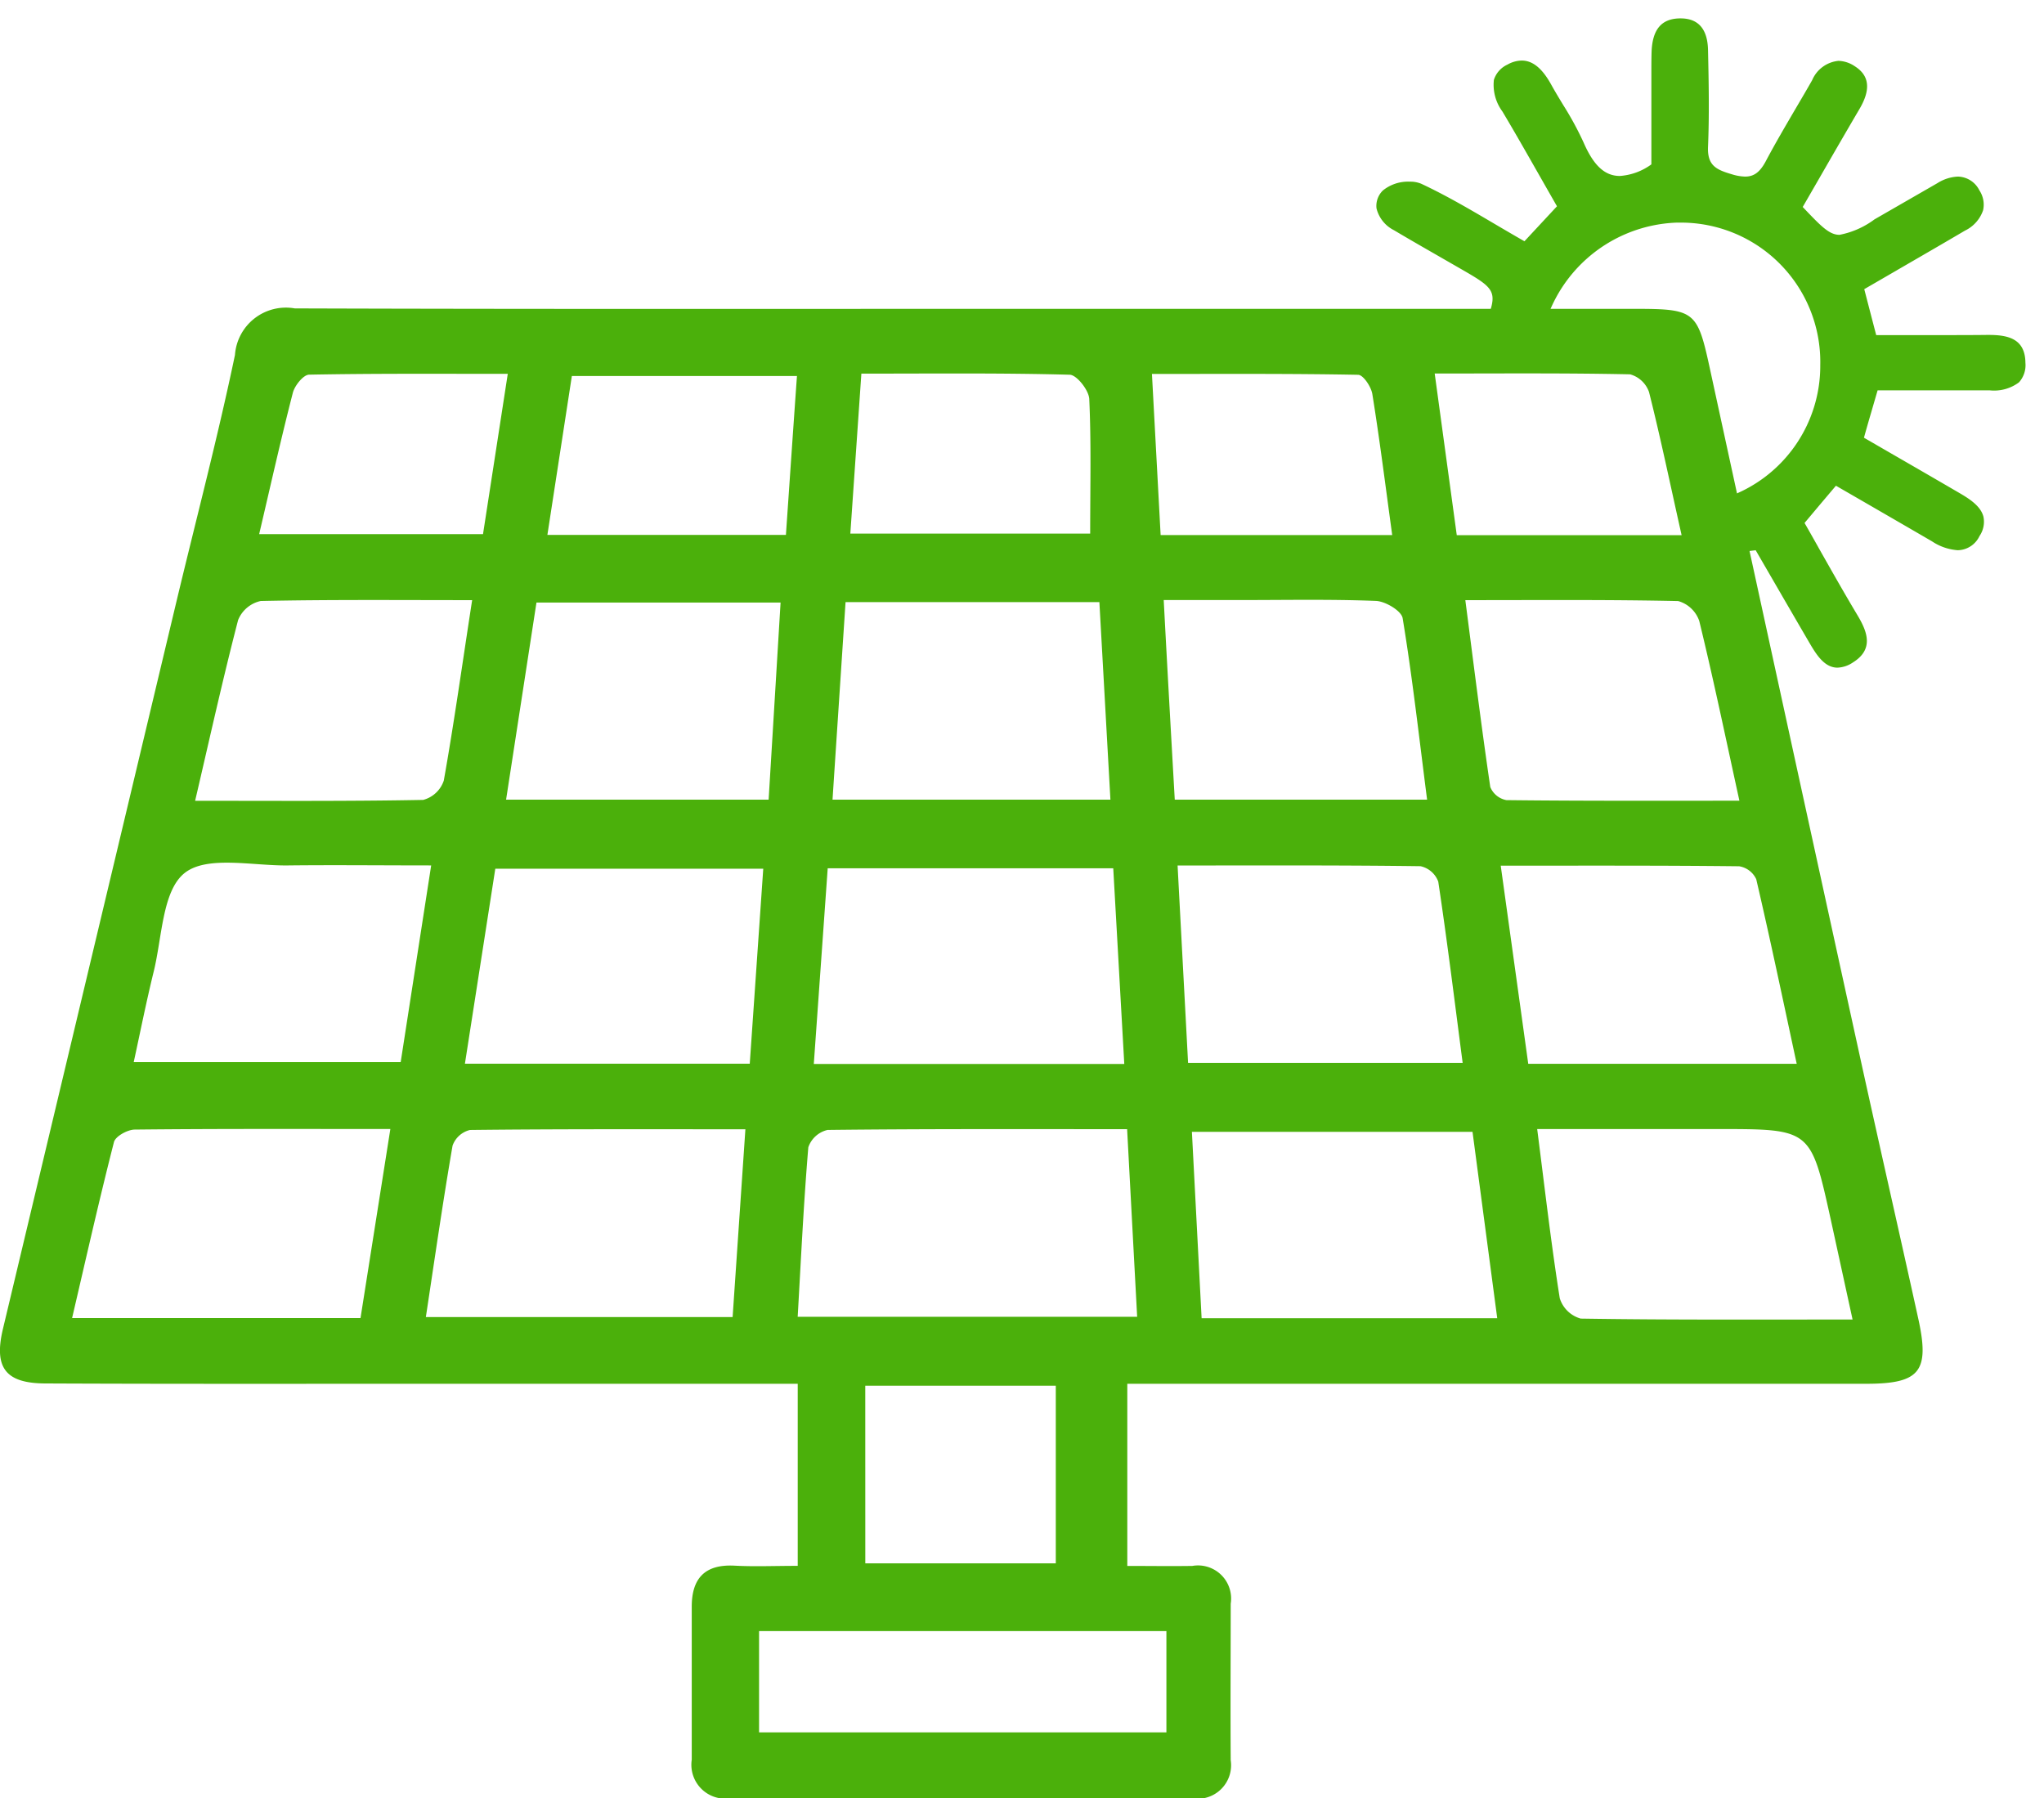 <svg xmlns="http://www.w3.org/2000/svg" width="55.563" height="48.881" viewBox="0 0 55.563 48.881">
  <g id="Group_33" data-name="Group 33" transform="translate(0 0.5)">
    <path id="Path_11" data-name="Path 11" d="M21.685,176.725v-4.947H11.072c-3.276,0-6.551.006-9.827-.009-1.1,0-1.417-.431-1.164-1.488Q2.44,160.392,4.8,150.5c.533-2.228,1.118-4.446,1.587-6.687a1.388,1.388,0,0,1,1.626-1.266c6.644.022,13.289.012,19.933.012H44.387c1.714,0,1.751.044,2.11,1.7q2.009,9.25,4.035,18.5c.53,2.421,1.083,4.837,1.615,7.257.313,1.427.042,1.761-1.412,1.762q-8.551,0-17.1,0H30.644v4.951c.592,0,1.18.009,1.767,0a.9.9,0,0,1,1.044,1.028c0,1.418-.01,2.836,0,4.253a.911.911,0,0,1-1.045,1.037q-6.284,0-12.568,0a.922.922,0,0,1-1.038-1.05c0-1.386,0-2.773,0-4.159,0-.779.364-1.159,1.167-1.116.533.029,1.069.005,1.713.005m0-6.77h9.228c-.093-1.735-.181-3.383-.273-5.1-2.8,0-5.473-.01-8.143.021a.725.725,0,0,0-.523.471c-.128,1.525-.2,3.055-.289,4.606m8.878-6.87-.3-5.32H22.5c-.129,1.815-.252,3.554-.378,5.32Zm-10.3,1.775c-2.589,0-5.038-.009-7.486.019a.667.667,0,0,0-.474.427c-.265,1.536-.486,3.08-.726,4.659h8.339l.347-5.1m19.761.064H32.4l.264,5.067H40.7l-.672-5.067m-19.278-7.151H13.464l-.826,5.3h7.743l.367-5.3M50.36,170.034c-.217-.994-.408-1.872-.6-2.75-.537-2.43-.537-2.43-3.044-2.43h-4.93c.209,1.625.379,3.12.614,4.6a.83.83,0,0,0,.57.552c2.416.038,4.832.025,7.392.025m-39.748-5.178c-2.426,0-4.686-.009-6.947.015-.2,0-.529.183-.569.34-.4,1.563-.754,3.138-1.138,4.783H9.8l.811-5.137m21.4-7.164c.1,1.9.193,3.619.285,5.365h7.464c-.221-1.692-.42-3.312-.663-4.926a.665.665,0,0,0-.483-.42c-2.163-.029-4.327-.019-6.6-.019M30.185,155.9l-.3-5.37h-6.9c-.118,1.791-.235,3.555-.354,5.37Zm18.656,7.181c-.37-1.714-.716-3.37-1.1-5.017a.618.618,0,0,0-.465-.353c-2.129-.024-4.259-.016-6.481-.016l.748,5.386Zm-37.119-5.393c-1.372,0-2.628-.014-3.883,0-.967.015-2.21-.279-2.821.207s-.61,1.764-.845,2.7c-.2.817-.365,1.645-.538,2.44h7.257l.83-5.354m9.172-1.78c.112-1.837.217-3.577.325-5.359H14.583l-.826,5.359Zm17.9,0c-.219-1.7-.4-3.325-.665-4.933-.032-.2-.469-.46-.727-.47-1.258-.049-2.518-.022-3.778-.023H31.634c.1,1.914.2,3.657.3,5.425Zm1.039-5.423c.234,1.8.437,3.441.678,5.078a.588.588,0,0,0,.439.357c2.087.024,4.175.016,6.333.016-.376-1.716-.706-3.307-1.091-4.885a.848.848,0,0,0-.573-.542c-1.877-.041-3.755-.025-5.785-.025m-27,0c-1.98,0-3.864-.017-5.746.023a.859.859,0,0,0-.615.517c-.416,1.6-.773,3.219-1.169,4.914,2.116,0,4.158.015,6.2-.024a.807.807,0,0,0,.56-.526c.28-1.572.5-3.155.77-4.9M31.707,178.5H20.634v2.754H31.707Zm-8.292-34.18-.3,4.348h6.52c0-1.278.03-2.47-.025-3.658-.011-.238-.34-.655-.531-.66-1.845-.05-3.693-.03-5.663-.03m-7.871.065-.665,4.319h6.484c.1-1.444.195-2.844.3-4.319Zm22.3,4.323c-.185-1.352-.342-2.6-.54-3.832-.032-.2-.248-.521-.384-.524-1.836-.035-3.674-.023-5.607-.023.083,1.545.159,2.942.236,4.379Zm-14.323,27.95H28.7V171.83H23.521ZM39,144.317l.6,4.394h6.112c-.3-1.333-.565-2.617-.885-3.888a.759.759,0,0,0-.516-.484c-1.722-.037-3.446-.022-5.307-.022m-25.2.009c-1.839,0-3.62-.012-5.4.022-.155,0-.392.295-.443.491-.327,1.269-.612,2.549-.916,3.844h6.085l.673-4.357" transform="translate(0 -134.664)" fill="#4BB00B"/>
    <path id="Subtraction_1" data-name="Subtraction 1" d="M13.531,17.648c-.339,0-.555-.321-.748-.65-.332-.568-.666-1.144-1.007-1.733l-.337-.581-.131-.227a7.035,7.035,0,0,0-.788.135V13.021a3.785,3.785,0,0,0,2.543-3.6,3.788,3.788,0,0,0-3.8-3.87l-.1,0A3.886,3.886,0,0,0,5.451,8.9H0c.169-.243.485-.292.907-.292H.971c.344,0,.718,0,1.176,0H3.832c.5-1.2.5-1.2-.58-1.822l-.574-.33-.033-.019c-.385-.221-.783-.449-1.171-.68A.905.905,0,0,1,1,5.163a.585.585,0,0,1,.174-.486A1.086,1.086,0,0,1,1.9,4.438a.762.762,0,0,1,.319.058c.7.328,1.346.71,2.034,1.115l0,0,.051.03c.234.137.477.28.718.417l.034-.037.85-.914q-.211-.368-.426-.746C5.16,3.8,4.794,3.152,4.423,2.531a1.221,1.221,0,0,1-.232-.86.684.684,0,0,1,.367-.414.811.811,0,0,1,.389-.111c.3,0,.557.212.8.65.106.192.221.381.332.564A8.589,8.589,0,0,1,6.628,3.37c.274.631.578.913.987.913a1.645,1.645,0,0,0,.857-.315V1.7c0-.079,0-.159,0-.238,0-.193,0-.391.007-.586C8.51.29,8.753.01,9.24,0h.026c.482,0,.733.288.746.858.021.94.035,1.787,0,2.634-.021.511.229.622.644.744a1.311,1.311,0,0,0,.364.064c.241,0,.4-.119.558-.41.254-.481.533-.954.8-1.412l.033-.056c.143-.243.291-.494.432-.743a.867.867,0,0,1,.717-.525A.836.836,0,0,1,14,1.3c.4.252.441.63.133,1.156-.386.657-.776,1.333-1.119,1.929l-.428.741c.493.519.718.757,1,.757a2.319,2.319,0,0,0,.951-.42l1.711-.985A1.137,1.137,0,0,1,16.8,4.3a.669.669,0,0,1,.589.375.7.7,0,0,1,.1.542.958.958,0,0,1-.489.55c-.571.336-1.134.662-1.73,1.007l-.111.064-.023.014-.877.508c.093.358.183.706.286,1.1l.039.149h1.727c.5,0,.914,0,1.292-.005h.031c.519,0,1,.092,1.006.758a.7.7,0,0,1-.174.53,1.128,1.128,0,0,1-.8.218h-.055c-.333,0-.7,0-1.152,0H14.622l-.171.588c-.064.219-.13.445-.2.7l.721.417c.548.316,1.229.71,1.881,1.09.274.16.571.354.645.636a.685.685,0,0,1-.107.531.666.666,0,0,1-.59.384,1.437,1.437,0,0,1-.7-.241c-.714-.415-1.428-.828-2.177-1.261l-.435-.251-.423.5-.43.512c.121.211.244.429.37.653l.009.017c.34.6.691,1.223,1.063,1.844.271.454.443.922-.129,1.279A.8.8,0,0,1,13.531,17.648Z" transform="translate(36.418)" fill="#4BB00B" stroke="rgba(0,0,0,0)" stroke-width="1"/>
  </g>
</svg>
